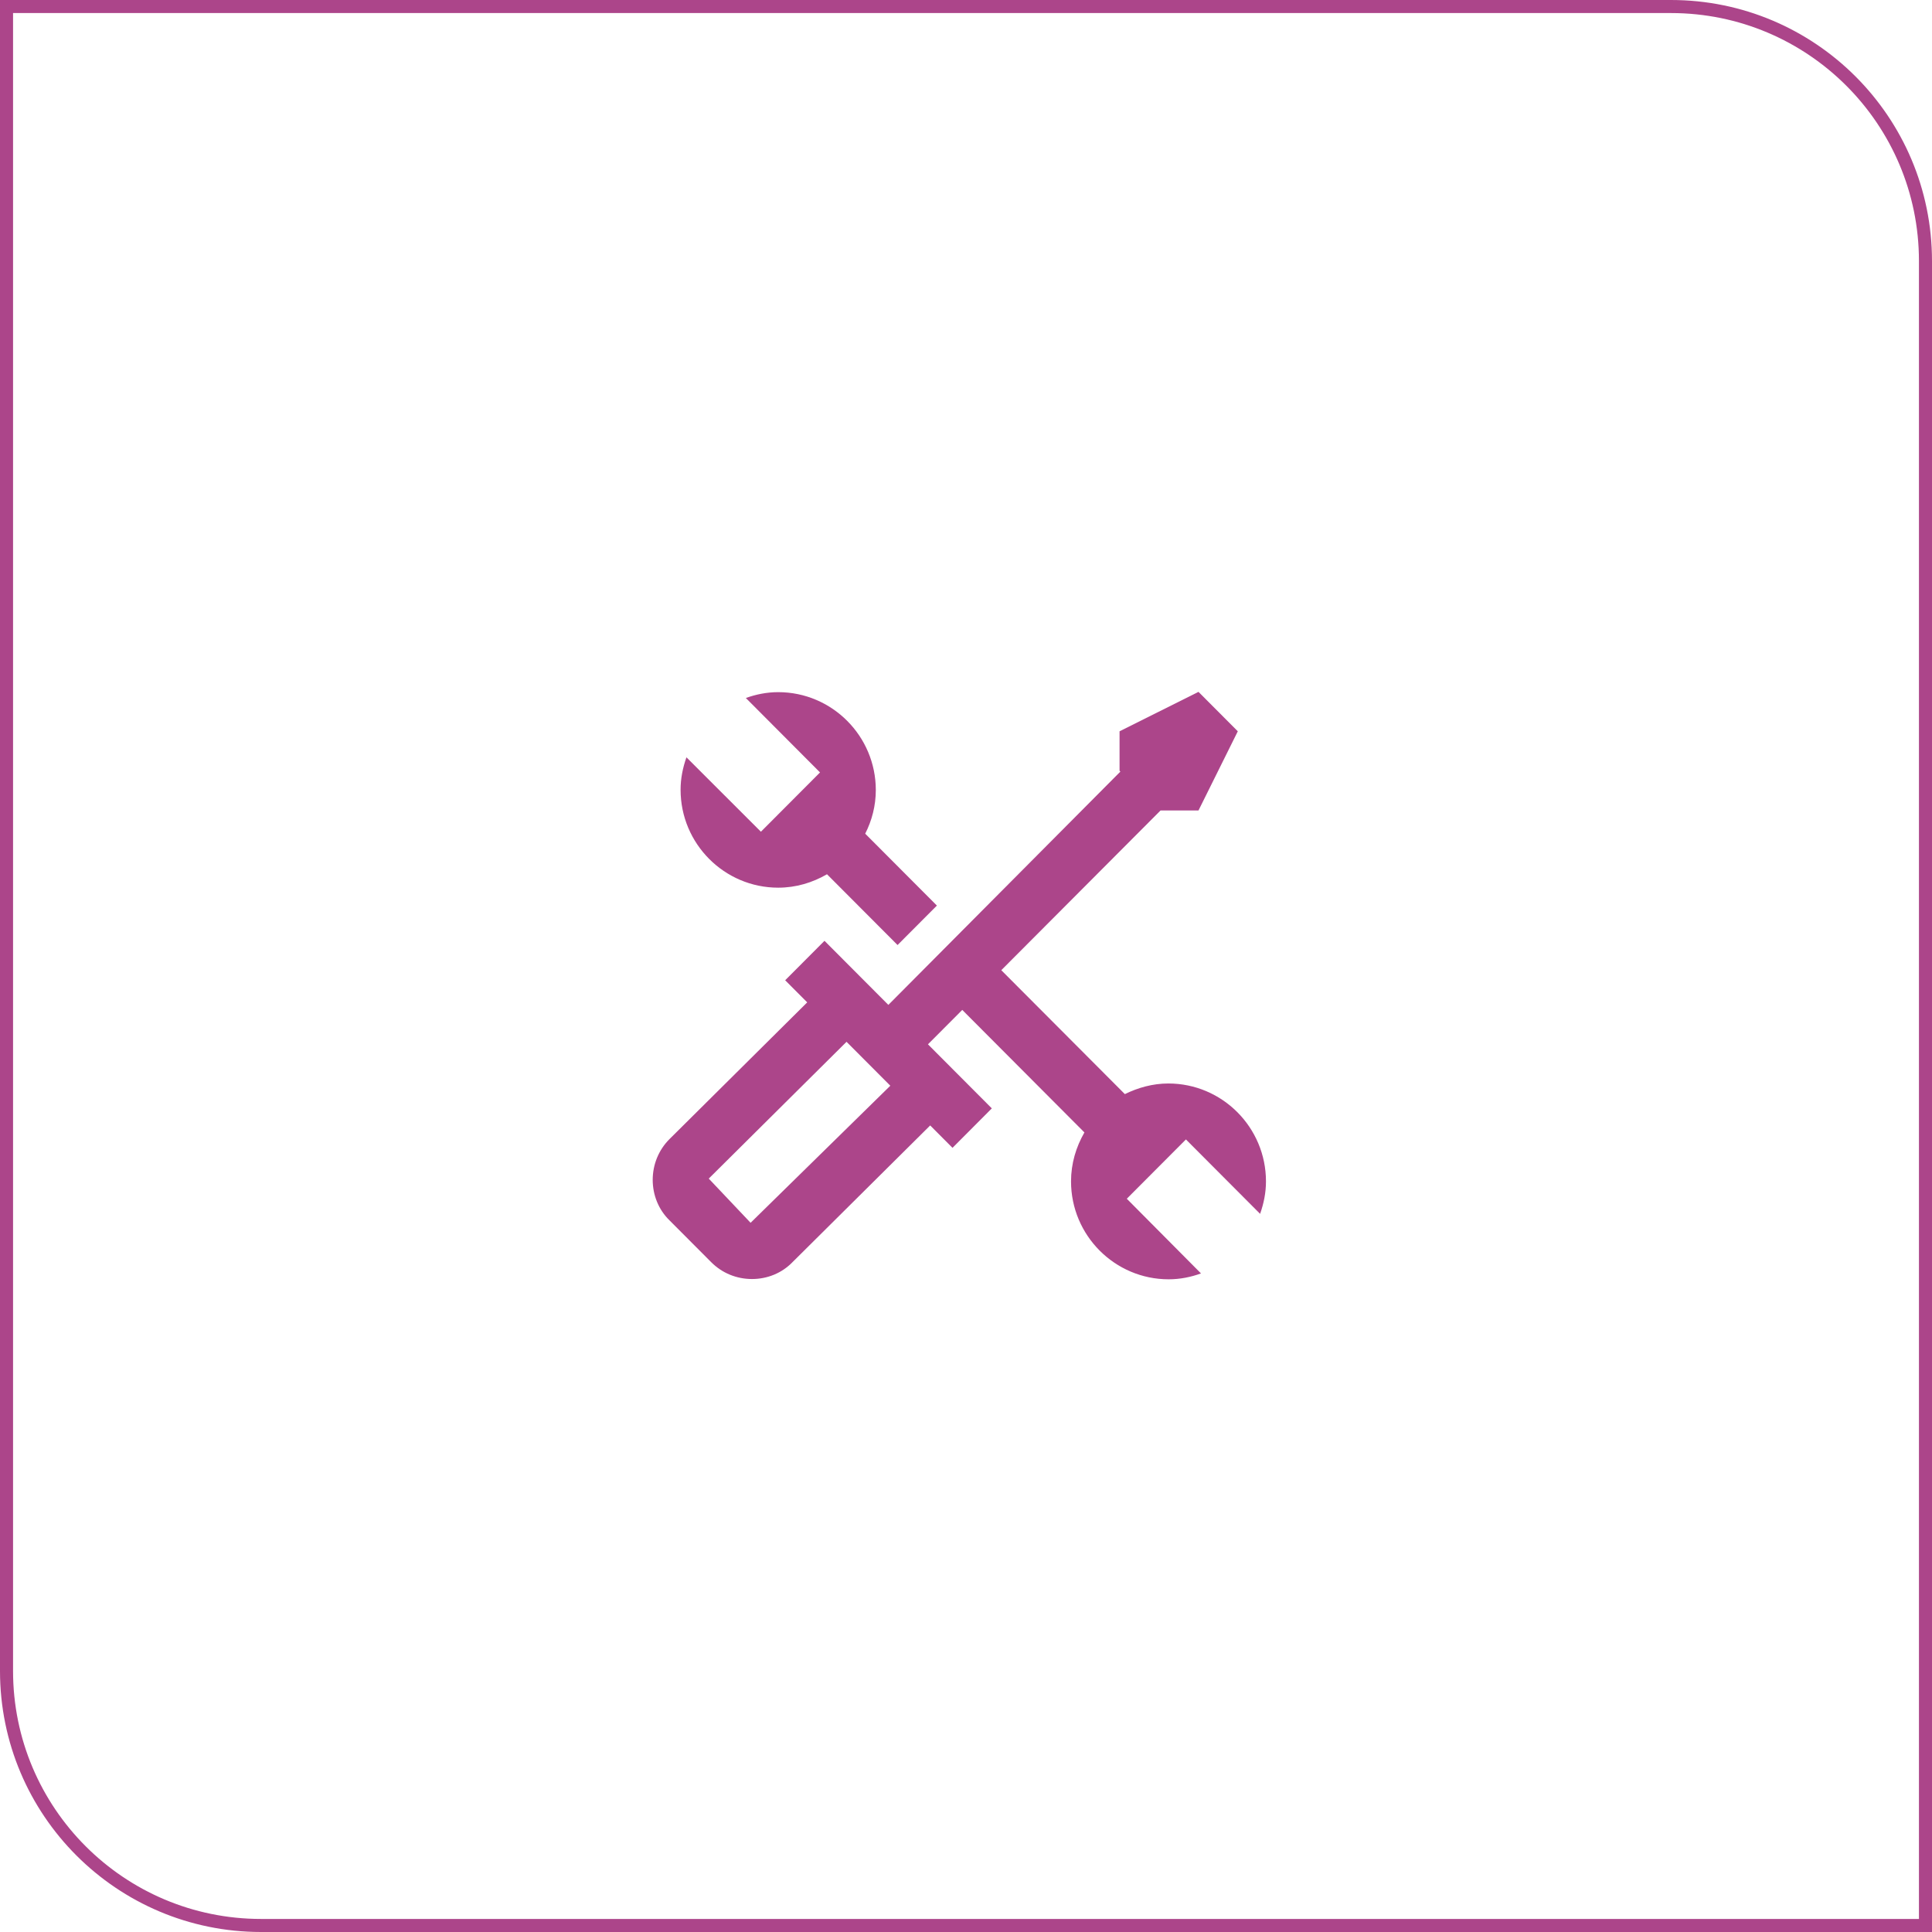 <?xml version="1.0" encoding="UTF-8"?> <svg xmlns="http://www.w3.org/2000/svg" width="148" height="148" viewBox="0 0 148 148" fill="none"><path d="M0.5 0.5H128C138.77 0.5 147.5 9.23 147.5 20V147.5H20C9.23 147.5 0.5 138.77 0.5 128V0.5Z" stroke="#AC458A"></path><g clip-path="url(#clip0_1966_10047)"><path d="M50 90.371C50 91.55 50.449 92.664 51.282 93.479L54.486 96.693C55.319 97.529 56.431 97.979 57.605 97.979C58.781 97.979 59.891 97.529 60.703 96.693L71.257 86.214L72.966 87.929L75.978 84.907L71.086 80L73.714 77.364L83.071 86.75C82.43 87.864 82.046 89.129 82.046 90.5C82.046 94.636 85.4 98 89.523 98C90.399 98 91.232 97.829 92.001 97.55L86.318 91.829L90.847 87.286L96.53 92.986C96.808 92.193 96.979 91.379 96.979 90.5C96.979 86.364 93.624 83 89.501 83C88.305 83 87.173 83.321 86.169 83.814L76.704 74.321L88.903 62.086H91.809L94.821 56.021L91.809 53L85.763 56.021V59.043L85.827 59.107L68.052 76.979L63.16 72.071L60.148 75.093L61.836 76.786L51.282 87.264C50.449 88.1 50 89.214 50 90.393V90.371ZM64.848 79.807L68.202 83.171L57.499 93.671L54.294 90.286L64.848 79.807Z" fill="#AC458A"></path><path d="M52.585 58.014C52.307 58.807 52.136 59.621 52.136 60.5C52.136 64.636 55.491 68 59.614 68C60.981 68 62.242 67.614 63.352 66.972L68.757 72.393L71.77 69.371L66.279 63.864C66.792 62.857 67.091 61.721 67.091 60.522C67.091 56.386 63.737 53.022 59.614 53.022C58.738 53.022 57.905 53.193 57.136 53.471L62.818 59.172L58.289 63.714L52.585 58.014Z" fill="#AC458A"></path></g><defs><clipPath id="clip0_1966_10047"><rect width="47" height="45" fill="white" transform="translate(50 53)"></rect></clipPath></defs></svg> 